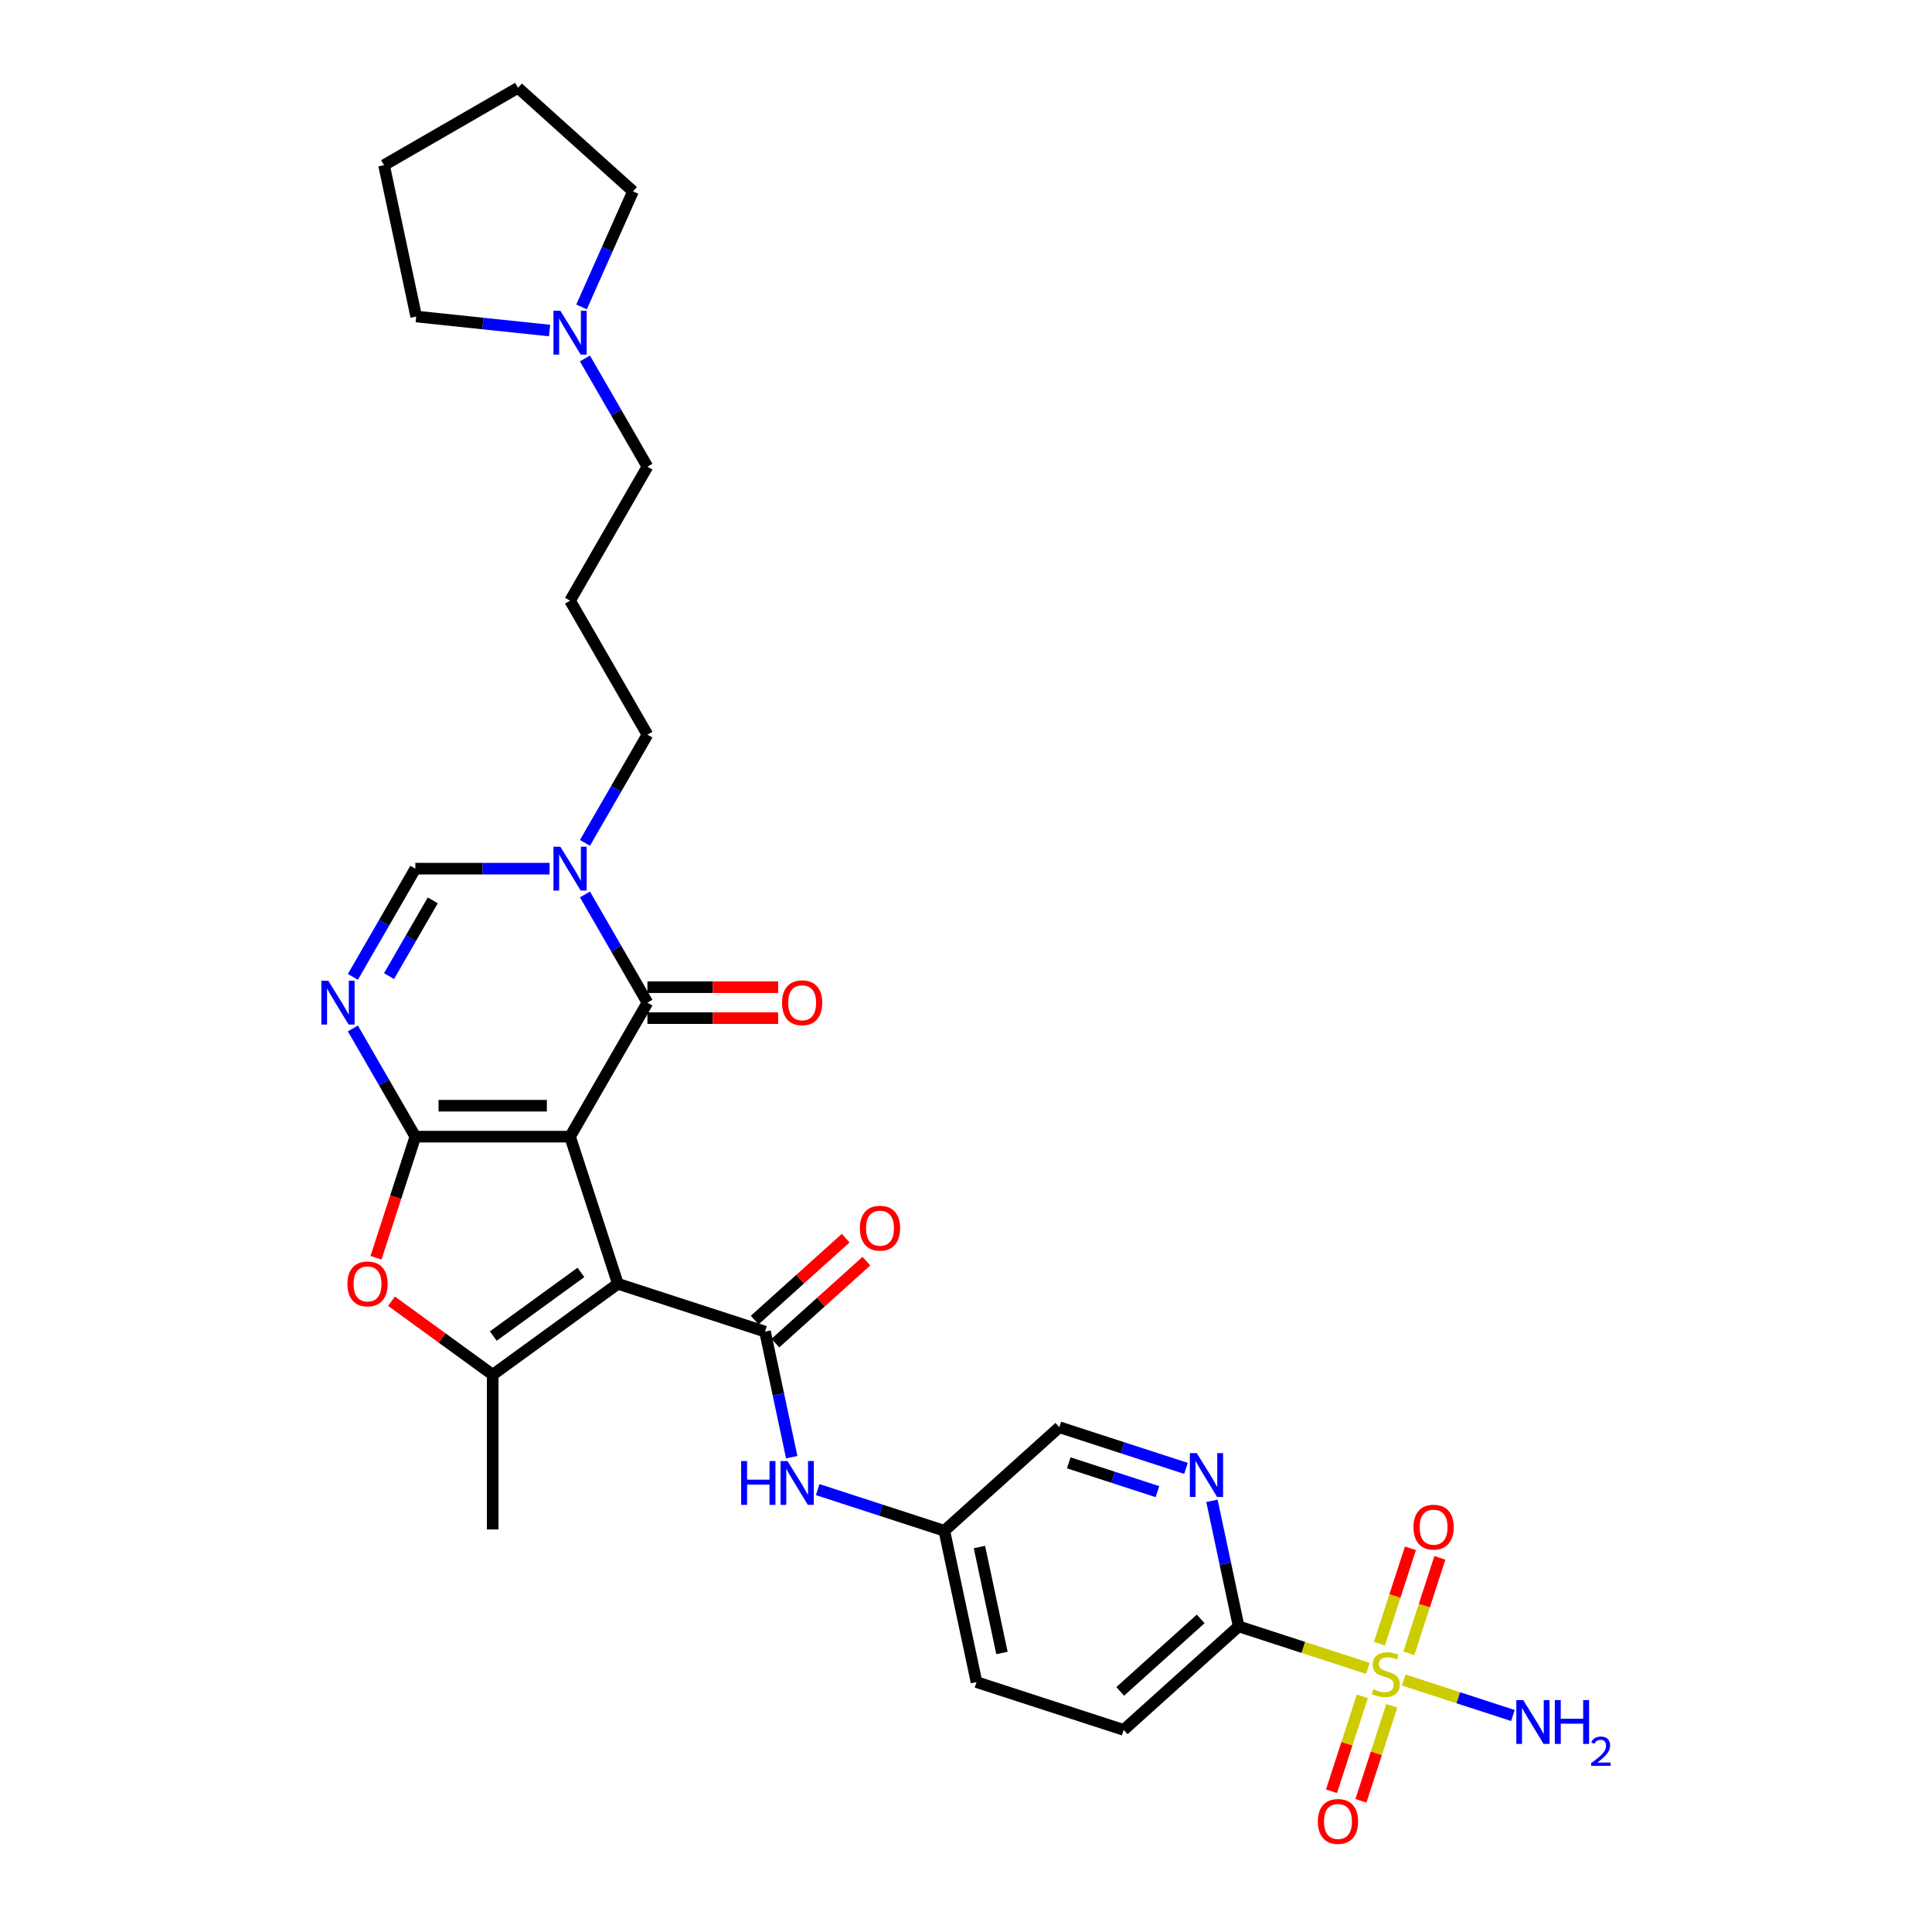 <?xml version='1.0' encoding='iso-8859-1'?>
<svg version='1.1' baseProfile='full'
              xmlns='http://www.w3.org/2000/svg'
                      xmlns:rdkit='http://www.rdkit.org/xml'
                      xmlns:xlink='http://www.w3.org/1999/xlink'
                  xml:space='preserve'
width='1000px' height='1000px' viewBox='0 0 1000 1000'>
<!-- END OF HEADER -->
<rect style='opacity:1.0;fill:#FFFFFF;stroke:none' width='1000' height='1000' x='0' y='0'> </rect>
<path class='bond-0' d='M 295.066,588.328 L 319.813,664.492' style='fill:none;fill-rule:evenodd;stroke:#000000;stroke-width:6px;stroke-linecap:butt;stroke-linejoin:miter;stroke-opacity:1' />
<path class='bond-1' d='M 295.066,588.328 L 214.983,588.328' style='fill:none;fill-rule:evenodd;stroke:#000000;stroke-width:6px;stroke-linecap:butt;stroke-linejoin:miter;stroke-opacity:1' />
<path class='bond-1' d='M 283.054,572.311 L 226.995,572.311' style='fill:none;fill-rule:evenodd;stroke:#000000;stroke-width:6px;stroke-linecap:butt;stroke-linejoin:miter;stroke-opacity:1' />
<path class='bond-2' d='M 295.066,588.328 L 335.108,518.973' style='fill:none;fill-rule:evenodd;stroke:#000000;stroke-width:6px;stroke-linecap:butt;stroke-linejoin:miter;stroke-opacity:1' />
<path class='bond-5' d='M 319.813,664.492 L 395.977,689.239' style='fill:none;fill-rule:evenodd;stroke:#000000;stroke-width:6px;stroke-linecap:butt;stroke-linejoin:miter;stroke-opacity:1' />
<path class='bond-6' d='M 319.813,664.492 L 255.024,711.564' style='fill:none;fill-rule:evenodd;stroke:#000000;stroke-width:6px;stroke-linecap:butt;stroke-linejoin:miter;stroke-opacity:1' />
<path class='bond-6' d='M 300.681,658.595 L 255.328,691.545' style='fill:none;fill-rule:evenodd;stroke:#000000;stroke-width:6px;stroke-linecap:butt;stroke-linejoin:miter;stroke-opacity:1' />
<path class='bond-4' d='M 214.983,588.328 L 198.813,560.321' style='fill:none;fill-rule:evenodd;stroke:#000000;stroke-width:6px;stroke-linecap:butt;stroke-linejoin:miter;stroke-opacity:1' />
<path class='bond-4' d='M 198.813,560.321 L 182.644,532.315' style='fill:none;fill-rule:evenodd;stroke:#0000FF;stroke-width:6px;stroke-linecap:butt;stroke-linejoin:miter;stroke-opacity:1' />
<path class='bond-7' d='M 214.983,588.328 L 204.797,619.675' style='fill:none;fill-rule:evenodd;stroke:#000000;stroke-width:6px;stroke-linecap:butt;stroke-linejoin:miter;stroke-opacity:1' />
<path class='bond-7' d='M 204.797,619.675 L 194.612,651.021' style='fill:none;fill-rule:evenodd;stroke:#FF0000;stroke-width:6px;stroke-linecap:butt;stroke-linejoin:miter;stroke-opacity:1' />
<path class='bond-8' d='M 335.108,518.973 L 318.939,490.967' style='fill:none;fill-rule:evenodd;stroke:#000000;stroke-width:6px;stroke-linecap:butt;stroke-linejoin:miter;stroke-opacity:1' />
<path class='bond-8' d='M 318.939,490.967 L 302.769,462.961' style='fill:none;fill-rule:evenodd;stroke:#0000FF;stroke-width:6px;stroke-linecap:butt;stroke-linejoin:miter;stroke-opacity:1' />
<path class='bond-17' d='M 335.108,526.981 L 368.943,526.981' style='fill:none;fill-rule:evenodd;stroke:#000000;stroke-width:6px;stroke-linecap:butt;stroke-linejoin:miter;stroke-opacity:1' />
<path class='bond-17' d='M 368.943,526.981 L 402.779,526.981' style='fill:none;fill-rule:evenodd;stroke:#FF0000;stroke-width:6px;stroke-linecap:butt;stroke-linejoin:miter;stroke-opacity:1' />
<path class='bond-17' d='M 335.108,510.965 L 368.943,510.965' style='fill:none;fill-rule:evenodd;stroke:#000000;stroke-width:6px;stroke-linecap:butt;stroke-linejoin:miter;stroke-opacity:1' />
<path class='bond-17' d='M 368.943,510.965 L 402.779,510.965' style='fill:none;fill-rule:evenodd;stroke:#FF0000;stroke-width:6px;stroke-linecap:butt;stroke-linejoin:miter;stroke-opacity:1' />
<path class='bond-3' d='M 708.01,863.548 L 674.565,852.681' style='fill:none;fill-rule:evenodd;stroke:#CCCC00;stroke-width:6px;stroke-linecap:butt;stroke-linejoin:miter;stroke-opacity:1' />
<path class='bond-3' d='M 674.565,852.681 L 641.12,841.814' style='fill:none;fill-rule:evenodd;stroke:#000000;stroke-width:6px;stroke-linecap:butt;stroke-linejoin:miter;stroke-opacity:1' />
<path class='bond-13' d='M 705.145,878.005 L 697.162,902.576' style='fill:none;fill-rule:evenodd;stroke:#CCCC00;stroke-width:6px;stroke-linecap:butt;stroke-linejoin:miter;stroke-opacity:1' />
<path class='bond-13' d='M 697.162,902.576 L 689.178,927.146' style='fill:none;fill-rule:evenodd;stroke:#FF0000;stroke-width:6px;stroke-linecap:butt;stroke-linejoin:miter;stroke-opacity:1' />
<path class='bond-13' d='M 720.378,882.954 L 712.394,907.525' style='fill:none;fill-rule:evenodd;stroke:#CCCC00;stroke-width:6px;stroke-linecap:butt;stroke-linejoin:miter;stroke-opacity:1' />
<path class='bond-13' d='M 712.394,907.525 L 704.411,932.096' style='fill:none;fill-rule:evenodd;stroke:#FF0000;stroke-width:6px;stroke-linecap:butt;stroke-linejoin:miter;stroke-opacity:1' />
<path class='bond-14' d='M 729.225,855.726 L 737.247,831.035' style='fill:none;fill-rule:evenodd;stroke:#CCCC00;stroke-width:6px;stroke-linecap:butt;stroke-linejoin:miter;stroke-opacity:1' />
<path class='bond-14' d='M 737.247,831.035 L 745.27,806.344' style='fill:none;fill-rule:evenodd;stroke:#FF0000;stroke-width:6px;stroke-linecap:butt;stroke-linejoin:miter;stroke-opacity:1' />
<path class='bond-14' d='M 713.992,850.776 L 722.015,826.086' style='fill:none;fill-rule:evenodd;stroke:#CCCC00;stroke-width:6px;stroke-linecap:butt;stroke-linejoin:miter;stroke-opacity:1' />
<path class='bond-14' d='M 722.015,826.086 L 730.037,801.395' style='fill:none;fill-rule:evenodd;stroke:#FF0000;stroke-width:6px;stroke-linecap:butt;stroke-linejoin:miter;stroke-opacity:1' />
<path class='bond-18' d='M 726.558,869.574 L 754.823,878.758' style='fill:none;fill-rule:evenodd;stroke:#CCCC00;stroke-width:6px;stroke-linecap:butt;stroke-linejoin:miter;stroke-opacity:1' />
<path class='bond-18' d='M 754.823,878.758 L 783.089,887.942' style='fill:none;fill-rule:evenodd;stroke:#0000FF;stroke-width:6px;stroke-linecap:butt;stroke-linejoin:miter;stroke-opacity:1' />
<path class='bond-32' d='M 182.644,505.631 L 198.813,477.625' style='fill:none;fill-rule:evenodd;stroke:#0000FF;stroke-width:6px;stroke-linecap:butt;stroke-linejoin:miter;stroke-opacity:1' />
<path class='bond-32' d='M 198.813,477.625 L 214.983,449.619' style='fill:none;fill-rule:evenodd;stroke:#000000;stroke-width:6px;stroke-linecap:butt;stroke-linejoin:miter;stroke-opacity:1' />
<path class='bond-32' d='M 201.366,505.238 L 212.684,485.633' style='fill:none;fill-rule:evenodd;stroke:#0000FF;stroke-width:6px;stroke-linecap:butt;stroke-linejoin:miter;stroke-opacity:1' />
<path class='bond-32' d='M 212.684,485.633 L 224.003,466.029' style='fill:none;fill-rule:evenodd;stroke:#000000;stroke-width:6px;stroke-linecap:butt;stroke-linejoin:miter;stroke-opacity:1' />
<path class='bond-12' d='M 395.977,689.239 L 402.885,721.735' style='fill:none;fill-rule:evenodd;stroke:#000000;stroke-width:6px;stroke-linecap:butt;stroke-linejoin:miter;stroke-opacity:1' />
<path class='bond-12' d='M 402.885,721.735 L 409.792,754.23' style='fill:none;fill-rule:evenodd;stroke:#0000FF;stroke-width:6px;stroke-linecap:butt;stroke-linejoin:miter;stroke-opacity:1' />
<path class='bond-16' d='M 401.336,695.19 L 424.886,673.985' style='fill:none;fill-rule:evenodd;stroke:#000000;stroke-width:6px;stroke-linecap:butt;stroke-linejoin:miter;stroke-opacity:1' />
<path class='bond-16' d='M 424.886,673.985 L 448.437,652.78' style='fill:none;fill-rule:evenodd;stroke:#FF0000;stroke-width:6px;stroke-linecap:butt;stroke-linejoin:miter;stroke-opacity:1' />
<path class='bond-16' d='M 390.619,683.287 L 414.169,662.083' style='fill:none;fill-rule:evenodd;stroke:#000000;stroke-width:6px;stroke-linecap:butt;stroke-linejoin:miter;stroke-opacity:1' />
<path class='bond-16' d='M 414.169,662.083 L 437.72,640.878' style='fill:none;fill-rule:evenodd;stroke:#FF0000;stroke-width:6px;stroke-linecap:butt;stroke-linejoin:miter;stroke-opacity:1' />
<path class='bond-24' d='M 255.024,711.564 L 255.024,791.647' style='fill:none;fill-rule:evenodd;stroke:#000000;stroke-width:6px;stroke-linecap:butt;stroke-linejoin:miter;stroke-opacity:1' />
<path class='bond-31' d='M 255.024,711.564 L 228.836,692.537' style='fill:none;fill-rule:evenodd;stroke:#000000;stroke-width:6px;stroke-linecap:butt;stroke-linejoin:miter;stroke-opacity:1' />
<path class='bond-31' d='M 228.836,692.537 L 202.648,673.51' style='fill:none;fill-rule:evenodd;stroke:#FF0000;stroke-width:6px;stroke-linecap:butt;stroke-linejoin:miter;stroke-opacity:1' />
<path class='bond-9' d='M 284.463,449.619 L 249.723,449.619' style='fill:none;fill-rule:evenodd;stroke:#0000FF;stroke-width:6px;stroke-linecap:butt;stroke-linejoin:miter;stroke-opacity:1' />
<path class='bond-9' d='M 249.723,449.619 L 214.983,449.619' style='fill:none;fill-rule:evenodd;stroke:#000000;stroke-width:6px;stroke-linecap:butt;stroke-linejoin:miter;stroke-opacity:1' />
<path class='bond-22' d='M 302.769,436.277 L 318.939,408.27' style='fill:none;fill-rule:evenodd;stroke:#0000FF;stroke-width:6px;stroke-linecap:butt;stroke-linejoin:miter;stroke-opacity:1' />
<path class='bond-22' d='M 318.939,408.27 L 335.108,380.264' style='fill:none;fill-rule:evenodd;stroke:#000000;stroke-width:6px;stroke-linecap:butt;stroke-linejoin:miter;stroke-opacity:1' />
<path class='bond-10' d='M 641.12,841.814 L 581.606,895.4' style='fill:none;fill-rule:evenodd;stroke:#000000;stroke-width:6px;stroke-linecap:butt;stroke-linejoin:miter;stroke-opacity:1' />
<path class='bond-10' d='M 621.476,837.949 L 579.816,875.46' style='fill:none;fill-rule:evenodd;stroke:#000000;stroke-width:6px;stroke-linecap:butt;stroke-linejoin:miter;stroke-opacity:1' />
<path class='bond-33' d='M 641.12,841.814 L 634.213,809.318' style='fill:none;fill-rule:evenodd;stroke:#000000;stroke-width:6px;stroke-linecap:butt;stroke-linejoin:miter;stroke-opacity:1' />
<path class='bond-33' d='M 634.213,809.318 L 627.305,776.822' style='fill:none;fill-rule:evenodd;stroke:#0000FF;stroke-width:6px;stroke-linecap:butt;stroke-linejoin:miter;stroke-opacity:1' />
<path class='bond-11' d='M 613.866,760.035 L 581.086,749.384' style='fill:none;fill-rule:evenodd;stroke:#0000FF;stroke-width:6px;stroke-linecap:butt;stroke-linejoin:miter;stroke-opacity:1' />
<path class='bond-11' d='M 581.086,749.384 L 548.306,738.733' style='fill:none;fill-rule:evenodd;stroke:#000000;stroke-width:6px;stroke-linecap:butt;stroke-linejoin:miter;stroke-opacity:1' />
<path class='bond-11' d='M 599.083,772.073 L 576.137,764.617' style='fill:none;fill-rule:evenodd;stroke:#0000FF;stroke-width:6px;stroke-linecap:butt;stroke-linejoin:miter;stroke-opacity:1' />
<path class='bond-11' d='M 576.137,764.617 L 553.19,757.161' style='fill:none;fill-rule:evenodd;stroke:#000000;stroke-width:6px;stroke-linecap:butt;stroke-linejoin:miter;stroke-opacity:1' />
<path class='bond-20' d='M 423.231,771.017 L 456.011,781.668' style='fill:none;fill-rule:evenodd;stroke:#0000FF;stroke-width:6px;stroke-linecap:butt;stroke-linejoin:miter;stroke-opacity:1' />
<path class='bond-20' d='M 456.011,781.668 L 488.792,792.32' style='fill:none;fill-rule:evenodd;stroke:#000000;stroke-width:6px;stroke-linecap:butt;stroke-linejoin:miter;stroke-opacity:1' />
<path class='bond-15' d='M 302.769,185.543 L 318.939,213.549' style='fill:none;fill-rule:evenodd;stroke:#0000FF;stroke-width:6px;stroke-linecap:butt;stroke-linejoin:miter;stroke-opacity:1' />
<path class='bond-15' d='M 318.939,213.549 L 335.108,241.555' style='fill:none;fill-rule:evenodd;stroke:#000000;stroke-width:6px;stroke-linecap:butt;stroke-linejoin:miter;stroke-opacity:1' />
<path class='bond-27' d='M 284.463,171.087 L 249.942,167.458' style='fill:none;fill-rule:evenodd;stroke:#0000FF;stroke-width:6px;stroke-linecap:butt;stroke-linejoin:miter;stroke-opacity:1' />
<path class='bond-27' d='M 249.942,167.458 L 215.421,163.83' style='fill:none;fill-rule:evenodd;stroke:#000000;stroke-width:6px;stroke-linecap:butt;stroke-linejoin:miter;stroke-opacity:1' />
<path class='bond-28' d='M 301.006,158.859 L 314.323,128.95' style='fill:none;fill-rule:evenodd;stroke:#0000FF;stroke-width:6px;stroke-linecap:butt;stroke-linejoin:miter;stroke-opacity:1' />
<path class='bond-28' d='M 314.323,128.95 L 327.639,99.041' style='fill:none;fill-rule:evenodd;stroke:#000000;stroke-width:6px;stroke-linecap:butt;stroke-linejoin:miter;stroke-opacity:1' />
<path class='bond-19' d='M 581.606,895.4 L 505.442,870.653' style='fill:none;fill-rule:evenodd;stroke:#000000;stroke-width:6px;stroke-linecap:butt;stroke-linejoin:miter;stroke-opacity:1' />
<path class='bond-21' d='M 488.792,792.32 L 548.306,738.733' style='fill:none;fill-rule:evenodd;stroke:#000000;stroke-width:6px;stroke-linecap:butt;stroke-linejoin:miter;stroke-opacity:1' />
<path class='bond-25' d='M 488.792,792.32 L 505.442,870.653' style='fill:none;fill-rule:evenodd;stroke:#000000;stroke-width:6px;stroke-linecap:butt;stroke-linejoin:miter;stroke-opacity:1' />
<path class='bond-25' d='M 506.956,800.739 L 518.611,855.573' style='fill:none;fill-rule:evenodd;stroke:#000000;stroke-width:6px;stroke-linecap:butt;stroke-linejoin:miter;stroke-opacity:1' />
<path class='bond-23' d='M 335.108,380.264 L 295.066,310.91' style='fill:none;fill-rule:evenodd;stroke:#000000;stroke-width:6px;stroke-linecap:butt;stroke-linejoin:miter;stroke-opacity:1' />
<path class='bond-26' d='M 295.066,310.91 L 335.108,241.555' style='fill:none;fill-rule:evenodd;stroke:#000000;stroke-width:6px;stroke-linecap:butt;stroke-linejoin:miter;stroke-opacity:1' />
<path class='bond-30' d='M 215.421,163.83 L 198.771,85.496' style='fill:none;fill-rule:evenodd;stroke:#000000;stroke-width:6px;stroke-linecap:butt;stroke-linejoin:miter;stroke-opacity:1' />
<path class='bond-29' d='M 327.639,99.041 L 268.125,45.455' style='fill:none;fill-rule:evenodd;stroke:#000000;stroke-width:6px;stroke-linecap:butt;stroke-linejoin:miter;stroke-opacity:1' />
<path class='bond-34' d='M 268.125,45.455 L 198.771,85.496' style='fill:none;fill-rule:evenodd;stroke:#000000;stroke-width:6px;stroke-linecap:butt;stroke-linejoin:miter;stroke-opacity:1' />
<path  class='atom-4' d='M 710.877 874.345
Q 711.133 874.441, 712.191 874.89
Q 713.248 875.338, 714.401 875.627
Q 715.586 875.883, 716.739 875.883
Q 718.886 875.883, 720.135 874.858
Q 721.384 873.801, 721.384 871.975
Q 721.384 870.725, 720.743 869.957
Q 720.135 869.188, 719.174 868.771
Q 718.213 868.355, 716.611 867.874
Q 714.593 867.266, 713.376 866.689
Q 712.191 866.113, 711.326 864.895
Q 710.493 863.678, 710.493 861.628
Q 710.493 858.777, 712.415 857.015
Q 714.369 855.253, 718.213 855.253
Q 720.84 855.253, 723.819 856.503
L 723.082 858.969
Q 720.359 857.848, 718.309 857.848
Q 716.099 857.848, 714.881 858.777
Q 713.664 859.674, 713.696 861.244
Q 713.696 862.461, 714.305 863.198
Q 714.945 863.934, 715.842 864.351
Q 716.771 864.767, 718.309 865.248
Q 720.359 865.888, 721.576 866.529
Q 722.794 867.17, 723.659 868.483
Q 724.555 869.764, 724.555 871.975
Q 724.555 875.114, 722.441 876.812
Q 720.359 878.478, 716.867 878.478
Q 714.849 878.478, 713.312 878.029
Q 711.806 877.613, 710.012 876.876
L 710.877 874.345
' fill='#CCCC00'/>
<path  class='atom-5' d='M 169.928 507.633
L 177.359 519.646
Q 178.096 520.831, 179.281 522.977
Q 180.467 525.124, 180.531 525.252
L 180.531 507.633
L 183.542 507.633
L 183.542 530.313
L 180.435 530.313
L 172.458 517.179
Q 171.529 515.642, 170.536 513.88
Q 169.575 512.118, 169.287 511.573
L 169.287 530.313
L 166.34 530.313
L 166.34 507.633
L 169.928 507.633
' fill='#0000FF'/>
<path  class='atom-8' d='M 179.825 664.556
Q 179.825 659.11, 182.515 656.067
Q 185.206 653.024, 190.235 653.024
Q 195.265 653.024, 197.956 656.067
Q 200.646 659.11, 200.646 664.556
Q 200.646 670.065, 197.923 673.205
Q 195.201 676.312, 190.235 676.312
Q 185.238 676.312, 182.515 673.205
Q 179.825 670.097, 179.825 664.556
M 190.235 673.749
Q 193.695 673.749, 195.553 671.443
Q 197.443 669.104, 197.443 664.556
Q 197.443 660.103, 195.553 657.861
Q 193.695 655.586, 190.235 655.586
Q 186.776 655.586, 184.886 657.829
Q 183.028 660.071, 183.028 664.556
Q 183.028 669.136, 184.886 671.443
Q 186.776 673.749, 190.235 673.749
' fill='#FF0000'/>
<path  class='atom-9' d='M 290.053 438.279
L 297.485 450.291
Q 298.222 451.477, 299.407 453.623
Q 300.592 455.769, 300.656 455.897
L 300.656 438.279
L 303.667 438.279
L 303.667 460.958
L 300.56 460.958
L 292.584 447.825
Q 291.655 446.287, 290.662 444.525
Q 289.701 442.764, 289.412 442.219
L 289.412 460.958
L 286.465 460.958
L 286.465 438.279
L 290.053 438.279
' fill='#0000FF'/>
<path  class='atom-12' d='M 619.456 752.14
L 626.888 764.153
Q 627.625 765.338, 628.81 767.484
Q 629.995 769.631, 630.059 769.759
L 630.059 752.14
L 633.071 752.14
L 633.071 774.82
L 629.963 774.82
L 621.987 761.686
Q 621.058 760.149, 620.065 758.387
Q 619.104 756.625, 618.816 756.081
L 618.816 774.82
L 615.869 774.82
L 615.869 752.14
L 619.456 752.14
' fill='#0000FF'/>
<path  class='atom-13' d='M 383.621 756.232
L 386.697 756.232
L 386.697 765.875
L 398.293 765.875
L 398.293 756.232
L 401.368 756.232
L 401.368 778.912
L 398.293 778.912
L 398.293 768.437
L 386.697 768.437
L 386.697 778.912
L 383.621 778.912
L 383.621 756.232
' fill='#0000FF'/>
<path  class='atom-13' d='M 407.615 756.232
L 415.046 768.245
Q 415.783 769.43, 416.968 771.576
Q 418.154 773.723, 418.218 773.851
L 418.218 756.232
L 421.229 756.232
L 421.229 778.912
L 418.122 778.912
L 410.145 765.778
Q 409.216 764.241, 408.223 762.479
Q 407.262 760.717, 406.974 760.173
L 406.974 778.912
L 404.027 778.912
L 404.027 756.232
L 407.615 756.232
' fill='#0000FF'/>
<path  class='atom-14' d='M 682.126 942.789
Q 682.126 937.343, 684.817 934.3
Q 687.507 931.257, 692.537 931.257
Q 697.566 931.257, 700.257 934.3
Q 702.948 937.343, 702.948 942.789
Q 702.948 948.299, 700.225 951.438
Q 697.502 954.545, 692.537 954.545
Q 687.539 954.545, 684.817 951.438
Q 682.126 948.331, 682.126 942.789
M 692.537 951.983
Q 695.996 951.983, 697.854 949.676
Q 699.744 947.338, 699.744 942.789
Q 699.744 938.337, 697.854 936.094
Q 695.996 933.82, 692.537 933.82
Q 689.077 933.82, 687.187 936.062
Q 685.329 938.305, 685.329 942.789
Q 685.329 947.37, 687.187 949.676
Q 689.077 951.983, 692.537 951.983
' fill='#FF0000'/>
<path  class='atom-15' d='M 731.62 790.461
Q 731.62 785.015, 734.311 781.972
Q 737.002 778.929, 742.031 778.929
Q 747.06 778.929, 749.751 781.972
Q 752.442 785.015, 752.442 790.461
Q 752.442 795.971, 749.719 799.11
Q 746.996 802.217, 742.031 802.217
Q 737.034 802.217, 734.311 799.11
Q 731.62 796.003, 731.62 790.461
M 742.031 799.655
Q 745.491 799.655, 747.349 797.348
Q 749.239 795.01, 749.239 790.461
Q 749.239 786.008, 747.349 783.766
Q 745.491 781.492, 742.031 781.492
Q 738.571 781.492, 736.681 783.734
Q 734.824 785.976, 734.824 790.461
Q 734.824 795.042, 736.681 797.348
Q 738.571 799.655, 742.031 799.655
' fill='#FF0000'/>
<path  class='atom-16' d='M 290.053 160.861
L 297.485 172.874
Q 298.222 174.059, 299.407 176.205
Q 300.592 178.351, 300.656 178.479
L 300.656 160.861
L 303.667 160.861
L 303.667 183.541
L 300.56 183.541
L 292.584 170.407
Q 291.655 168.869, 290.662 167.108
Q 289.701 165.346, 289.412 164.801
L 289.412 183.541
L 286.465 183.541
L 286.465 160.861
L 290.053 160.861
' fill='#0000FF'/>
<path  class='atom-17' d='M 445.08 635.716
Q 445.08 630.271, 447.771 627.228
Q 450.462 624.184, 455.491 624.184
Q 460.52 624.184, 463.211 627.228
Q 465.902 630.271, 465.902 635.716
Q 465.902 641.226, 463.179 644.365
Q 460.456 647.473, 455.491 647.473
Q 450.494 647.473, 447.771 644.365
Q 445.08 641.258, 445.08 635.716
M 455.491 644.91
Q 458.951 644.91, 460.809 642.604
Q 462.699 640.265, 462.699 635.716
Q 462.699 631.264, 460.809 629.021
Q 458.951 626.747, 455.491 626.747
Q 452.032 626.747, 450.142 628.989
Q 448.284 631.232, 448.284 635.716
Q 448.284 640.297, 450.142 642.604
Q 452.032 644.91, 455.491 644.91
' fill='#FF0000'/>
<path  class='atom-18' d='M 404.781 519.037
Q 404.781 513.591, 407.472 510.548
Q 410.162 507.505, 415.192 507.505
Q 420.221 507.505, 422.912 510.548
Q 425.603 513.591, 425.603 519.037
Q 425.603 524.547, 422.88 527.686
Q 420.157 530.793, 415.192 530.793
Q 410.194 530.793, 407.472 527.686
Q 404.781 524.579, 404.781 519.037
M 415.192 528.231
Q 418.651 528.231, 420.509 525.924
Q 422.399 523.586, 422.399 519.037
Q 422.399 514.585, 420.509 512.342
Q 418.651 510.068, 415.192 510.068
Q 411.732 510.068, 409.842 512.31
Q 407.984 514.552, 407.984 519.037
Q 407.984 523.618, 409.842 525.924
Q 411.732 528.231, 415.192 528.231
' fill='#FF0000'/>
<path  class='atom-19' d='M 788.435 879.968
L 795.866 891.981
Q 796.603 893.166, 797.788 895.312
Q 798.974 897.459, 799.038 897.587
L 799.038 879.968
L 802.049 879.968
L 802.049 902.648
L 798.942 902.648
L 790.965 889.514
Q 790.036 887.977, 789.043 886.215
Q 788.082 884.453, 787.794 883.909
L 787.794 902.648
L 784.847 902.648
L 784.847 879.968
L 788.435 879.968
' fill='#0000FF'/>
<path  class='atom-19' d='M 804.772 879.968
L 807.847 879.968
L 807.847 889.611
L 819.443 889.611
L 819.443 879.968
L 822.518 879.968
L 822.518 902.648
L 819.443 902.648
L 819.443 892.173
L 807.847 892.173
L 807.847 902.648
L 804.772 902.648
L 804.772 879.968
' fill='#0000FF'/>
<path  class='atom-19' d='M 823.618 901.852
Q 824.167 900.436, 825.478 899.654
Q 826.789 898.85, 828.607 898.85
Q 830.869 898.85, 832.138 900.076
Q 833.406 901.303, 833.406 903.48
Q 833.406 905.7, 831.757 907.772
Q 830.129 909.844, 826.747 912.297
L 833.66 912.297
L 833.66 913.988
L 823.575 913.988
L 823.575 912.571
Q 826.366 910.584, 828.015 909.104
Q 829.685 907.624, 830.489 906.292
Q 831.292 904.96, 831.292 903.586
Q 831.292 902.148, 830.573 901.345
Q 829.855 900.542, 828.607 900.542
Q 827.402 900.542, 826.599 901.028
Q 825.795 901.514, 825.224 902.592
L 823.618 901.852
' fill='#0000FF'/>
</svg>
